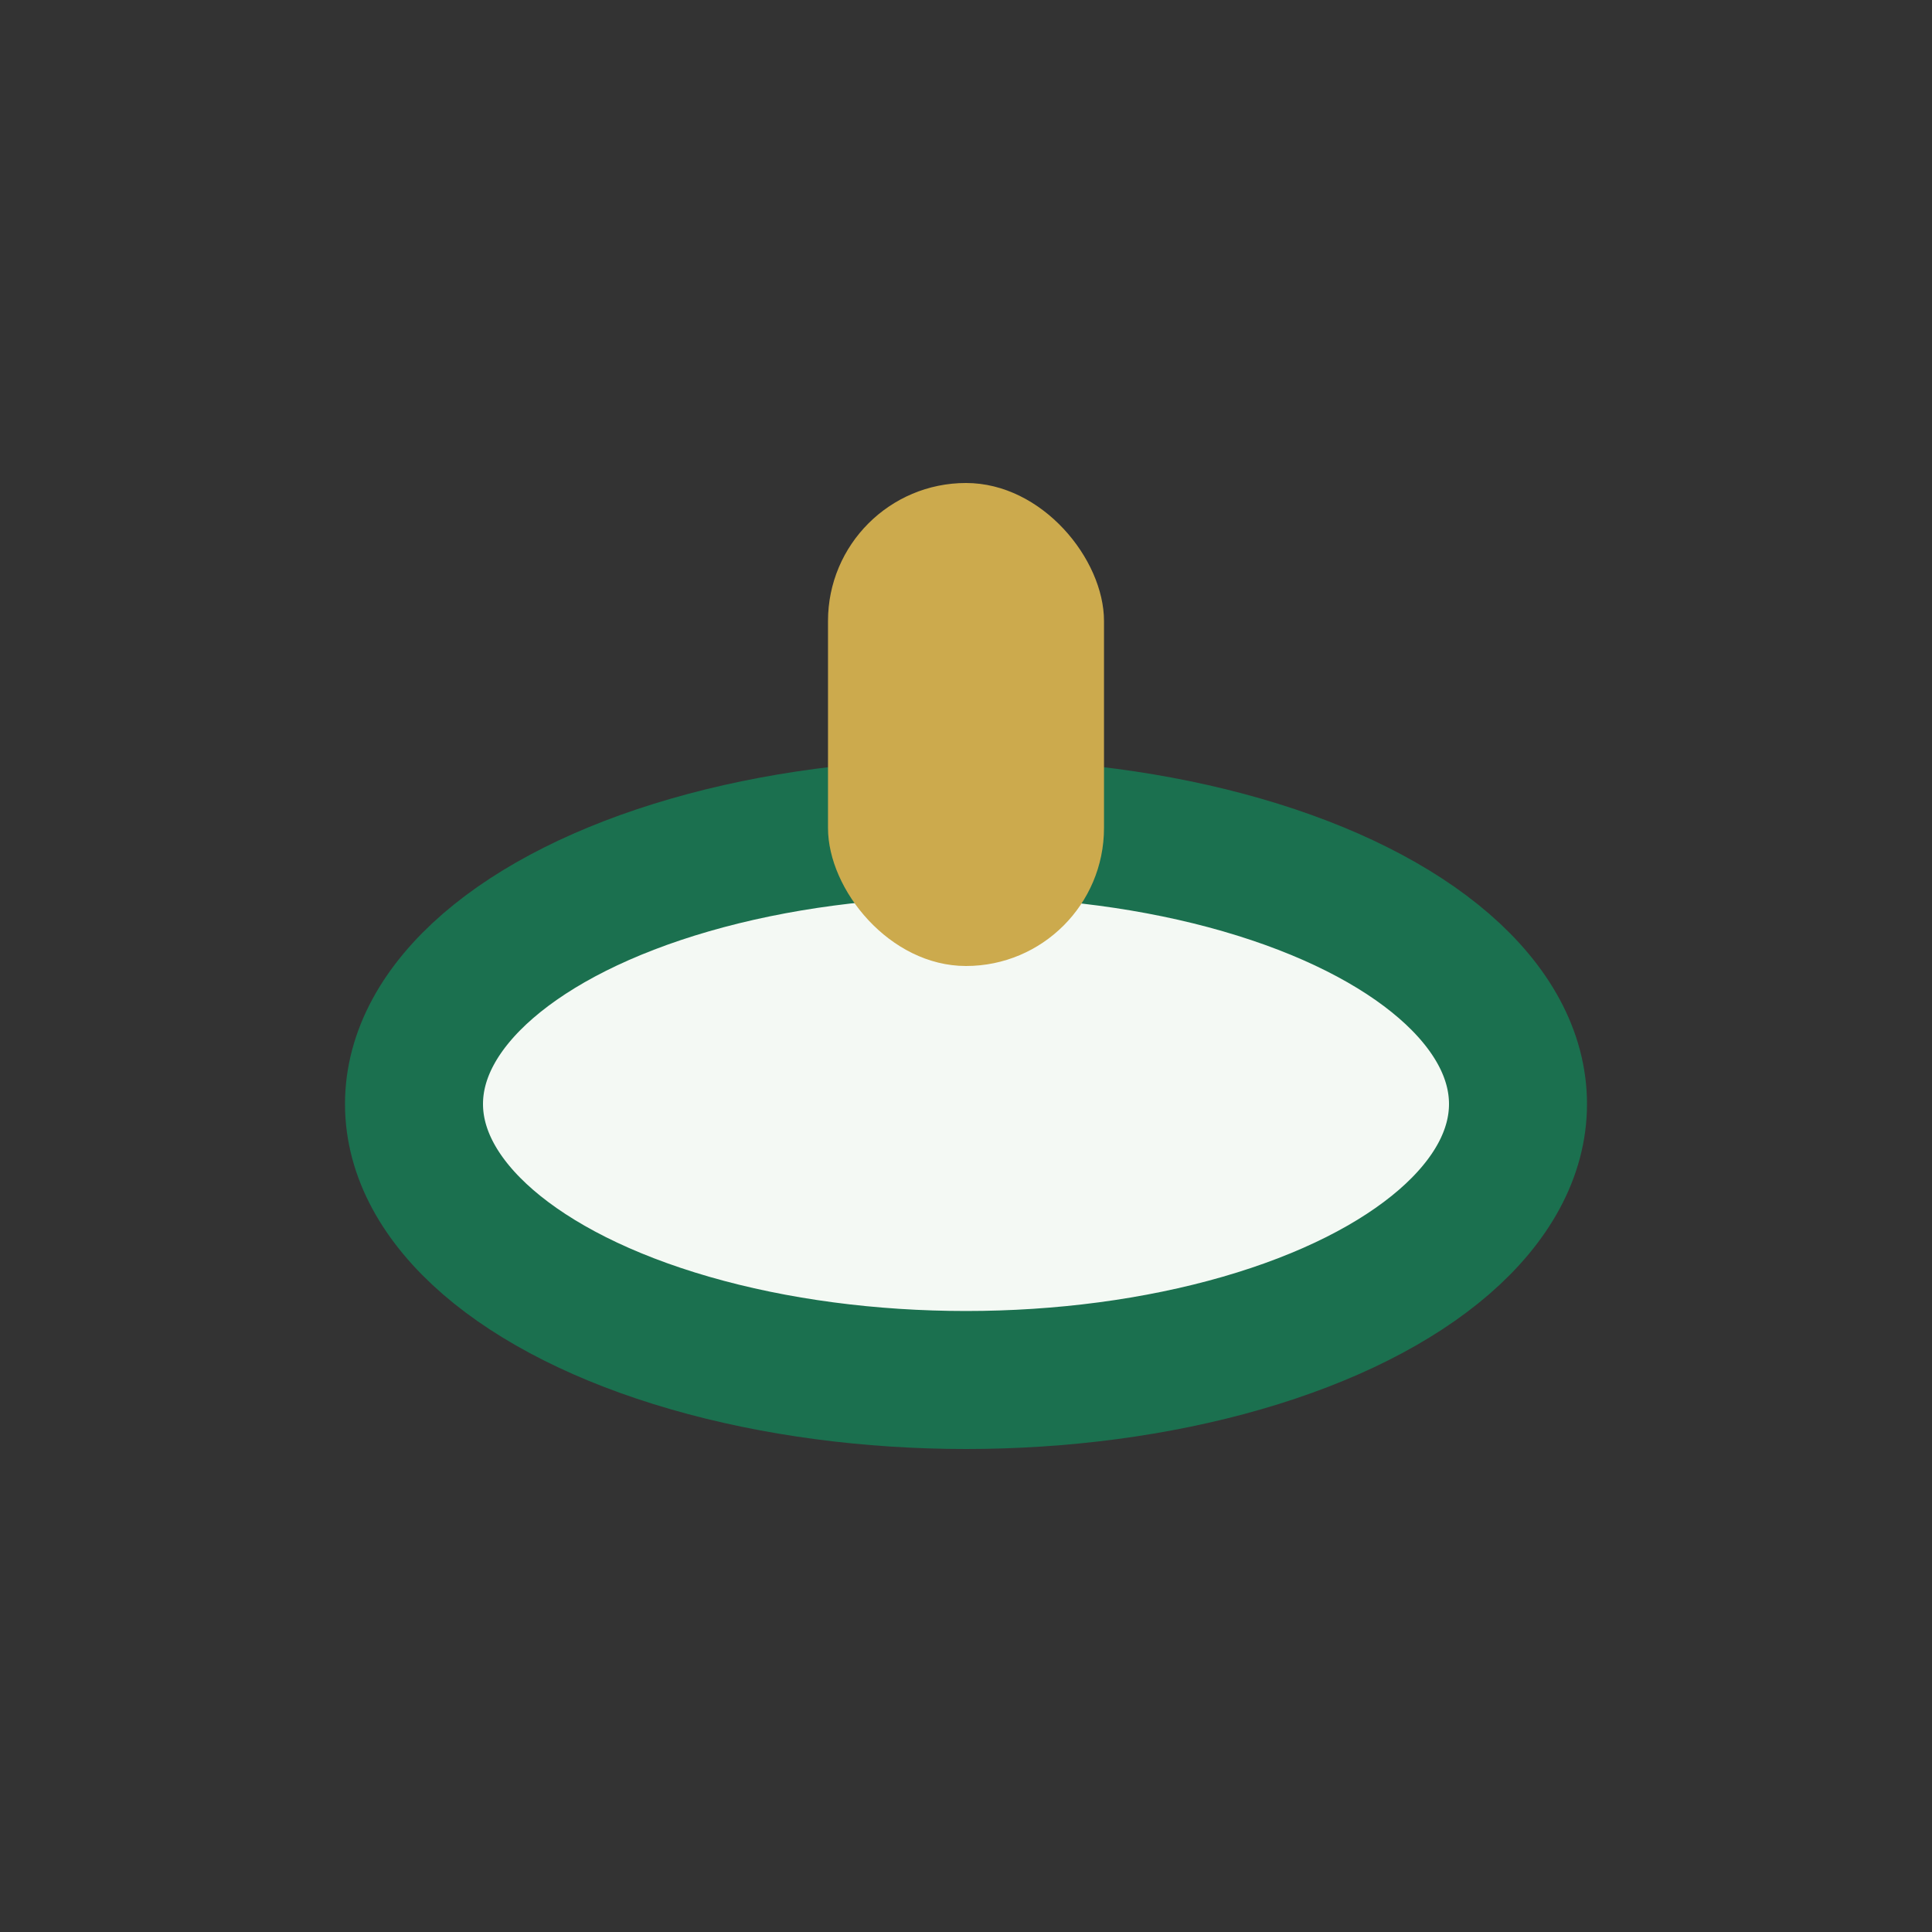 <?xml version="1.0" encoding="UTF-8"?>
<svg xmlns="http://www.w3.org/2000/svg" width="28" height="28" viewBox="0 0 28 28"><rect x="0" y="0" width="28" height="28" fill="#333333" stroke="none"/><ellipse cx="14" cy="16" rx="8" ry="4" fill="#F4F9F4" stroke="#1B704F" stroke-width="2"/><rect x="12" y="7" width="4" height="7" rx="2" fill="#CCAA4D"/></svg>